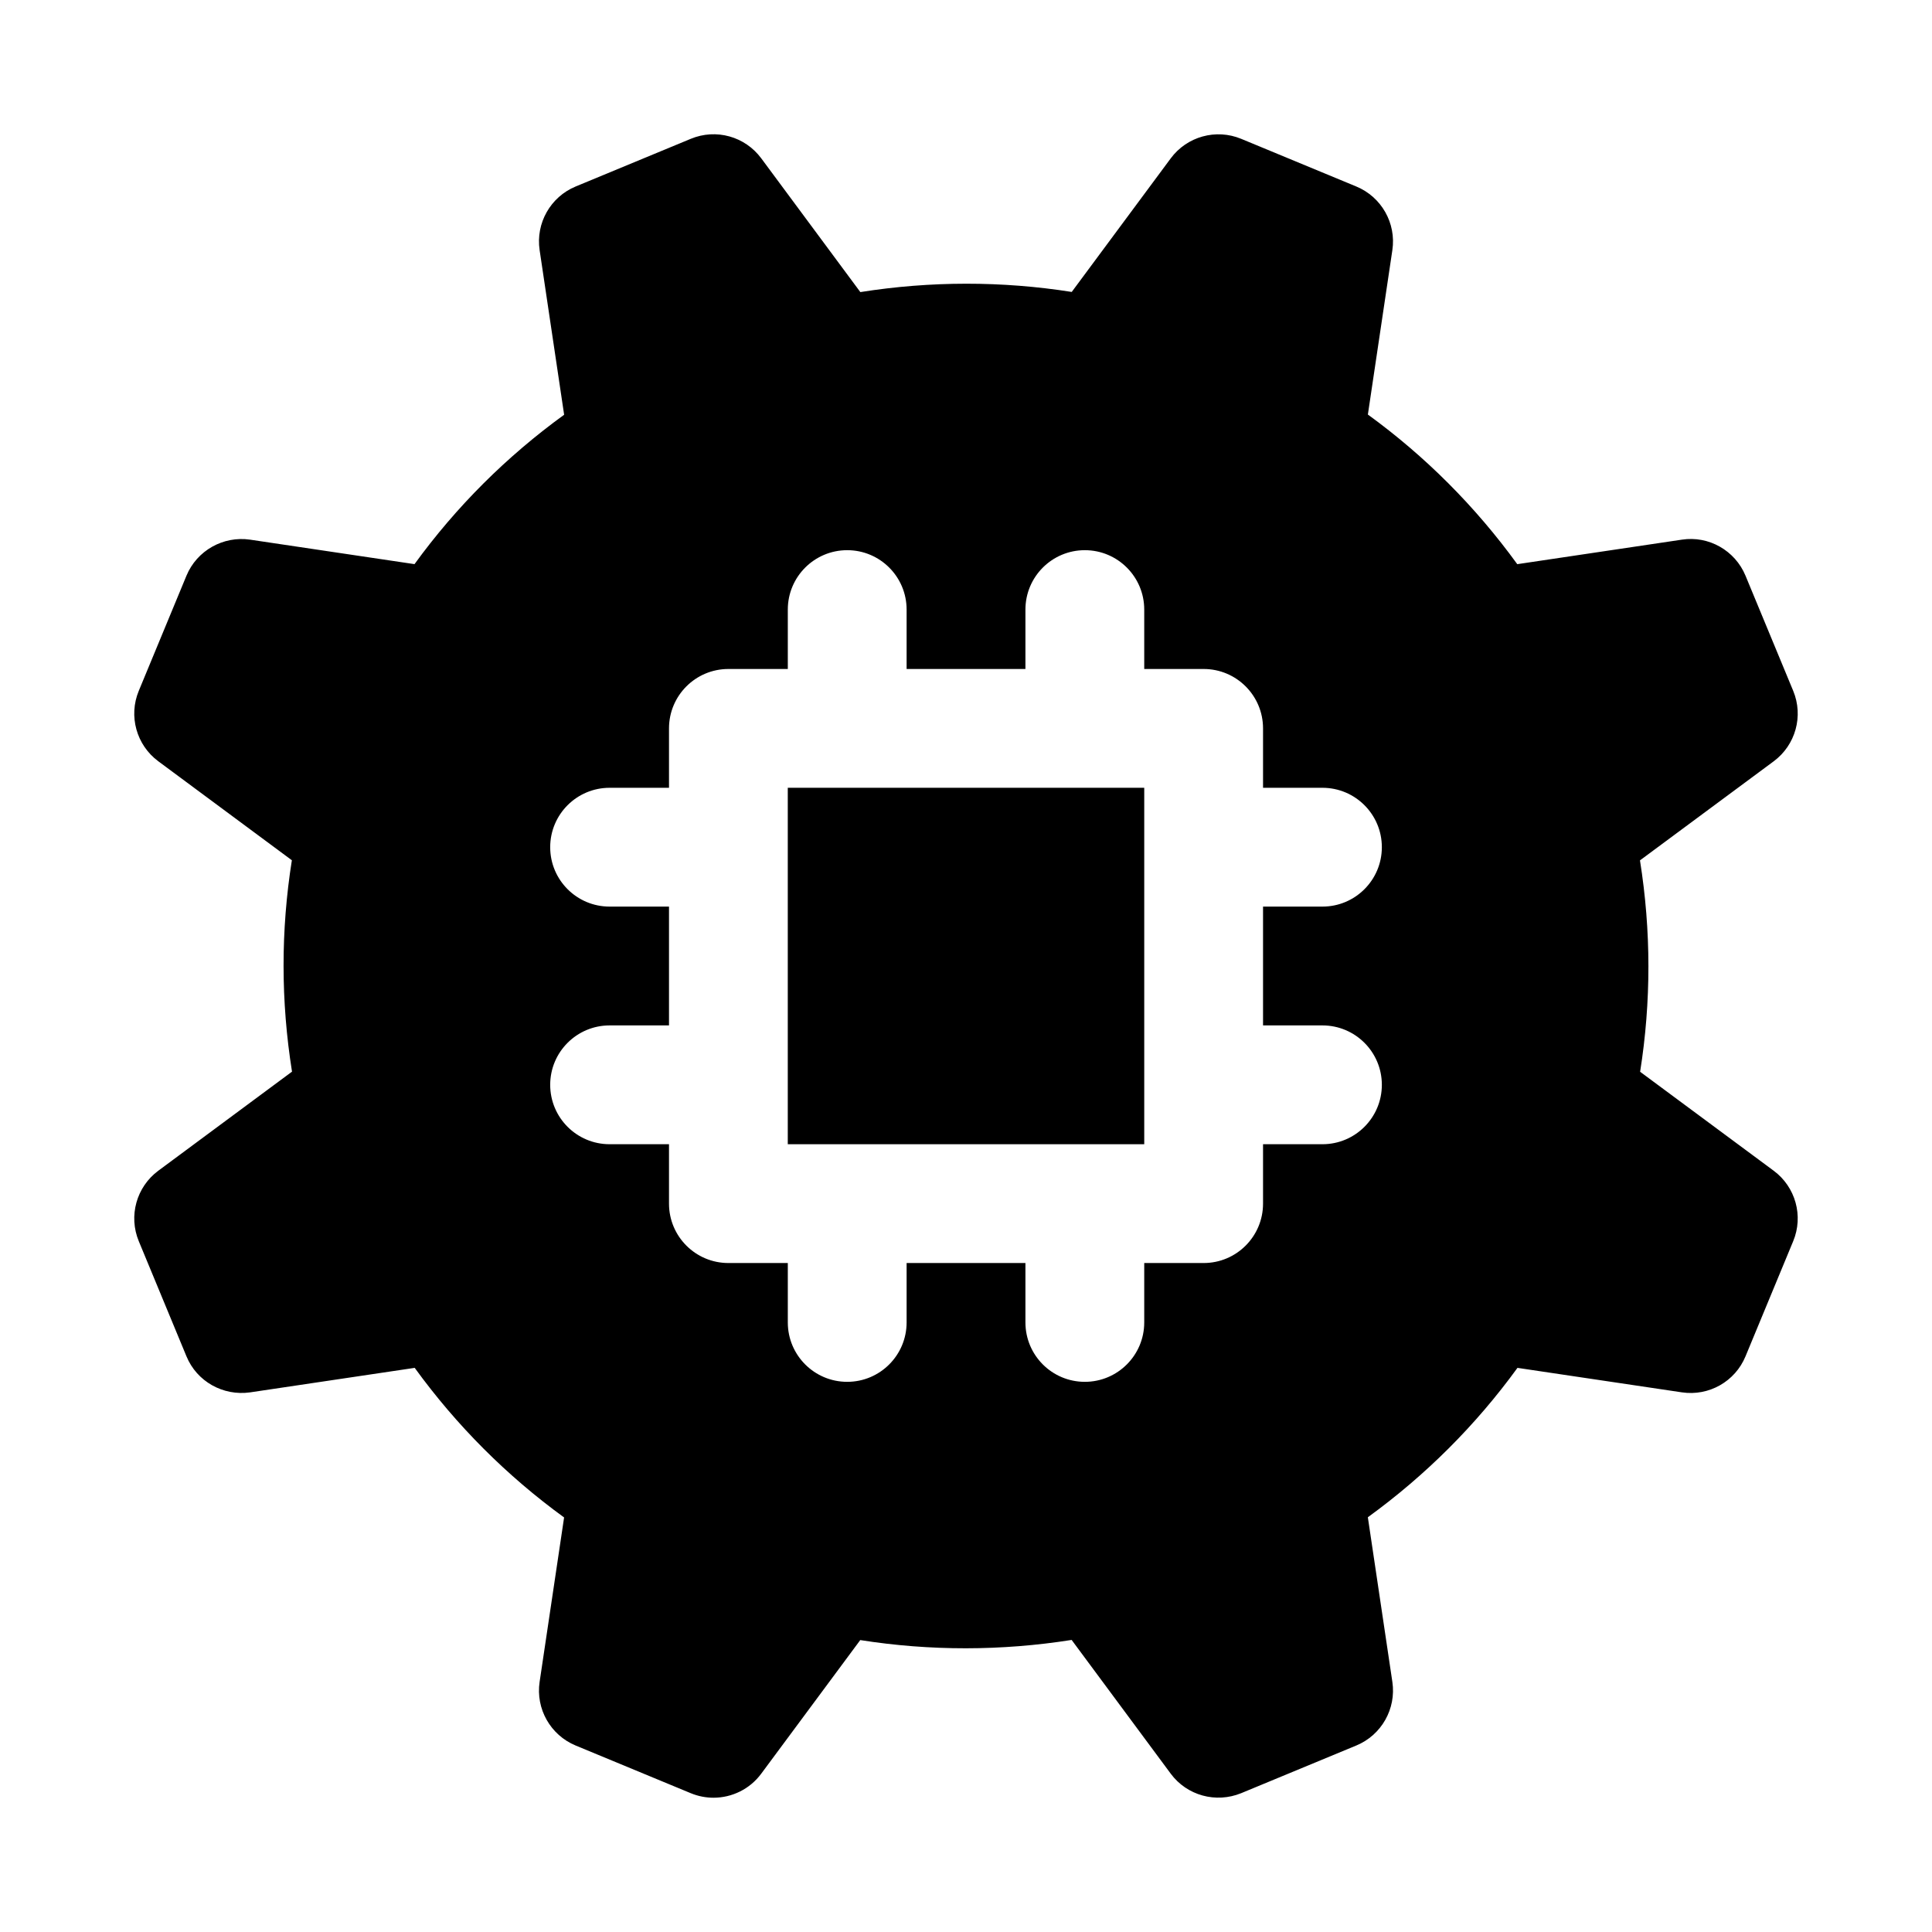 <?xml version="1.0" encoding="UTF-8"?>
<!-- Uploaded to: ICON Repo, www.svgrepo.com, Generator: ICON Repo Mixer Tools -->
<svg fill="#000000" width="800px" height="800px" version="1.1" viewBox="144 144 512 512" xmlns="http://www.w3.org/2000/svg">
 <g>
  <path d="m352.77 352.77h94.465v94.461h-94.465z"/>
  <path d="m578.65 428.03c2.945-18.594 2.93-37.359-0.039-56.023l35.434-26.25c5.805-4.305 7.941-12 5.172-18.68l-12.641-30.516c-2.762-6.672-9.742-10.641-16.859-9.547l-43.625 6.496c-11.109-15.305-24.371-28.59-39.59-39.652l6.488-43.57c1.062-7.141-2.875-14.09-9.547-16.859l-30.512-12.637c-6.672-2.762-14.375-0.629-18.672 5.172l-26.238 35.402c-18.488-2.922-37.438-2.906-56.02 0.039l-26.254-35.438c-4.305-5.816-11.977-7.961-18.68-5.18l-30.512 12.637c-6.672 2.769-10.609 9.719-9.547 16.863l6.496 43.625c-15.309 11.109-28.594 24.367-39.652 39.59l-43.574-6.488c-7.109-1.039-14.102 2.883-16.859 9.547l-12.637 30.512c-2.769 6.672-0.629 14.375 5.172 18.672l35.395 26.23c-2.945 18.594-2.93 37.359 0.039 56.023l-35.434 26.254c-5.805 4.305-7.941 12-5.172 18.68l12.637 30.512c2.754 6.672 9.695 10.555 16.859 9.547l43.625-6.496c11.102 15.297 24.363 28.574 39.59 39.645l-6.488 43.578c-1.062 7.141 2.875 14.09 9.547 16.859l30.512 12.637c1.965 0.809 4 1.199 6.023 1.199 4.875 0 9.617-2.266 12.652-6.375l26.238-35.402c18.488 2.914 37.438 2.898 56.02-0.039l26.254 35.438c4.289 5.797 11.961 7.91 18.68 5.172l30.512-12.637c6.672-2.769 10.609-9.719 9.547-16.859l-6.496-43.625c15.305-11.109 28.59-24.367 39.652-39.59l43.574 6.488c7.172 1.062 14.105-2.875 16.859-9.547l12.637-30.512c2.769-6.672 0.629-14.375-5.172-18.672zm-84.188-12.285c8.695 0 15.742 7.047 15.742 15.742 0 8.695-7.051 15.742-15.742 15.742h-15.742v15.742c0 8.695-7.051 15.742-15.742 15.742h-15.742v15.742c0 8.695-7.051 15.742-15.742 15.742-8.695 0-15.742-7.047-15.742-15.742v-15.742h-31.488v15.742c0 8.695-7.051 15.742-15.742 15.742-8.695 0-15.742-7.047-15.742-15.742v-15.742h-15.742c-8.695 0-15.742-7.047-15.742-15.742v-15.742h-15.742c-8.695 0-15.742-7.047-15.742-15.742 0-8.695 7.051-15.742 15.742-15.742h15.742v-31.488h-15.742c-8.695 0-15.742-7.047-15.742-15.742s7.051-15.742 15.742-15.742h15.742v-15.742c0-8.695 7.051-15.742 15.742-15.742h15.742v-15.742c0-8.695 7.051-15.742 15.742-15.742 8.695 0 15.742 7.047 15.742 15.742v15.742h31.488v-15.742c0-8.695 7.051-15.742 15.742-15.742 8.695 0 15.742 7.047 15.742 15.742v15.742h15.742c8.695 0 15.742 7.047 15.742 15.742v15.742h15.742c8.695 0 15.742 7.047 15.742 15.742s-7.051 15.742-15.742 15.742h-15.742v31.488z"/>
 </g>
</svg>